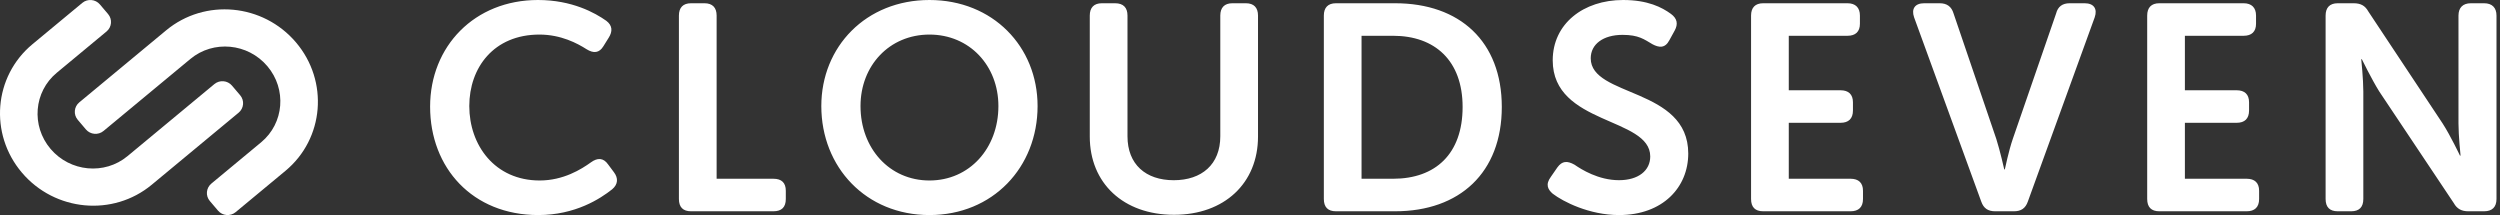 <?xml version="1.0" encoding="UTF-8"?>
<svg width="186px" height="16px" viewBox="0 0 186 16" version="1.1" xmlns="http://www.w3.org/2000/svg" xmlns:xlink="http://www.w3.org/1999/xlink">
    <rect x="0" y="0" width="186" height="16" fill="#333333" stroke="none"/>
    <!-- Generator: Sketch 63.1 (92452) - https://sketch.com -->
    <title>2021CloudSeven-logo</title>
    <desc>Created with Sketch.</desc>
    <defs>
        <linearGradient x1="12.363%" y1="65.416%" x2="100%" y2="27.119%" id="linearGradient-1">
            <stop stop-color="#FFF" offset="0%"></stop>
            <stop stop-color="#FFF" offset="100%"></stop>
        </linearGradient>
    </defs>
    <g id="UI" stroke="none" stroke-width="1" fill="none" fill-rule="evenodd">
        <g id="2021CloudSeven-logo">
            <path d="M69.151,2.4220369e-05 C73.864,2.4220369e-05 77.196,3.466 77.196,7.891 C77.196,12.447 73.864,16 69.151,16 C64.438,16 61.106,12.447 61.106,7.891 C61.106,3.466 64.438,2.4220369e-05 69.151,2.4220369e-05 Z M120.761,1.21101845e-05 C122.602,1.21101845e-05 123.654,0.55 124.312,1.029 C124.794,1.378 124.86,1.792 124.597,2.272 L124.597,2.272 L124.202,2.991 C123.873,3.623 123.413,3.536 122.953,3.296 C122.317,2.926 121.923,2.594 120.717,2.594 C119.27,2.594 118.35,3.292 118.35,4.338 C118.35,7.237 125.606,6.496 125.606,11.422 C125.606,13.929 123.72,16 120.454,16 C118.24,16 116.289,15 115.522,14.411 C115.171,14.106 114.952,13.735 115.39,13.147 L115.39,13.147 L115.873,12.449 C116.223,11.97 116.596,11.948 117.144,12.253 C117.648,12.602 118.92,13.406 120.454,13.406 C121.901,13.406 122.778,12.687 122.778,11.64 C122.778,8.698 115.522,9.308 115.522,4.49 C115.522,1.766 117.802,1.21101845e-05 120.761,1.21101845e-05 Z M40.023,0 C42.566,0 44.276,0.959 45.109,1.548 C45.569,1.896 45.591,2.332 45.284,2.812 L45.284,2.812 L44.89,3.444 C44.583,3.945 44.166,3.989 43.64,3.662 C42.96,3.226 41.733,2.572 40.133,2.572 C36.735,2.572 34.915,5.035 34.915,7.891 C34.915,10.79 36.801,13.428 40.155,13.428 C41.908,13.428 43.245,12.599 43.969,12.076 C44.451,11.728 44.89,11.728 45.24,12.229 L45.24,12.229 L45.679,12.817 C46.008,13.253 45.986,13.711 45.547,14.082 C44.67,14.779 42.807,16 40.045,16 C35.157,16 32,12.49 32,7.935 C32,3.444 35.31,0 40.023,0 Z M82.964,0.242 C83.578,0.242 83.885,0.569 83.885,1.158 L83.885,1.158 L83.885,10.139 C83.885,12.231 85.244,13.408 87.326,13.408 C89.409,13.408 90.79,12.231 90.79,10.139 L90.79,10.139 L90.79,1.158 C90.79,0.569 91.097,0.242 91.688,0.242 L91.688,0.242 L92.697,0.242 C93.289,0.242 93.596,0.569 93.596,1.158 L93.596,1.158 L93.596,10.16 C93.596,13.626 91.097,15.981 87.348,15.981 C83.578,15.981 81.079,13.626 81.079,10.16 L81.079,10.16 L81.079,1.158 C81.079,0.569 81.386,0.242 81.977,0.242 L81.977,0.242 Z M52.418,0.242 C53.01,0.242 53.317,0.569 53.317,1.158 L53.317,1.158 L53.317,13.299 L57.543,13.299 C58.157,13.299 58.464,13.605 58.464,14.193 L58.464,14.193 L58.464,14.804 C58.464,15.414 58.157,15.719 57.543,15.719 L57.543,15.719 L51.41,15.719 C50.818,15.719 50.511,15.414 50.511,14.804 L50.511,14.804 L50.511,1.158 C50.511,0.569 50.818,0.242 51.41,0.242 L51.41,0.242 Z M166.928,0.242 C167.52,0.242 167.849,0.569 167.849,1.158 L167.849,1.158 L167.849,1.768 C167.849,2.357 167.52,2.662 166.928,2.662 L166.928,2.662 L162.556,2.662 L162.556,6.716 L166.41,6.716 C167.002,6.716 167.33,7.022 167.33,7.61 L167.33,7.61 L167.33,8.22 C167.33,8.831 167.002,9.136 166.41,9.136 L166.41,9.136 L162.556,9.136 L162.556,13.299 L167.157,13.299 C167.749,13.299 168.078,13.605 168.078,14.193 L168.078,14.193 L168.078,14.804 C168.078,15.414 167.749,15.719 167.157,15.719 L167.157,15.719 L160.649,15.719 C160.058,15.719 159.751,15.414 159.751,14.804 L159.751,14.804 L159.751,1.158 C159.751,0.569 160.058,0.242 160.649,0.242 L160.649,0.242 Z M137.457,0.242 C138.049,0.242 138.378,0.569 138.378,1.158 L138.378,1.158 L138.378,1.768 C138.378,2.357 138.049,2.662 137.457,2.662 L137.457,2.662 L133.085,2.662 L133.085,6.716 L136.938,6.716 C137.53,6.716 137.859,7.022 137.859,7.61 L137.859,7.61 L137.859,8.22 C137.859,8.831 137.53,9.136 136.938,9.136 L136.938,9.136 L133.085,9.136 L133.085,13.299 L137.686,13.299 C138.278,13.299 138.607,13.605 138.607,14.193 L138.607,14.193 L138.607,14.804 C138.607,15.414 138.278,15.719 137.686,15.719 L137.686,15.719 L131.178,15.719 C130.586,15.719 130.279,15.414 130.279,14.804 L130.279,14.804 L130.279,1.158 C130.279,0.569 130.586,0.242 131.178,0.242 L131.178,0.242 Z M175.108,0.242 C175.634,0.242 175.962,0.417 176.204,0.853 L176.204,0.853 L181.728,9.18 C182.319,10.095 183.021,11.577 183.021,11.577 L183.021,11.577 L183.065,11.577 C183.065,11.577 182.911,10.095 182.911,9.18 L182.911,9.18 L182.911,1.158 C182.911,0.569 183.24,0.242 183.832,0.242 L183.832,0.242 L184.819,0.242 C185.41,0.242 185.739,0.569 185.739,1.158 L185.739,1.158 L185.739,14.804 C185.739,15.414 185.41,15.719 184.819,15.719 L184.819,15.719 L183.635,15.719 C183.152,15.719 182.802,15.545 182.561,15.109 L182.561,15.109 L177.015,6.804 C176.445,5.888 175.721,4.406 175.721,4.406 L175.721,4.406 L175.677,4.406 C175.677,4.406 175.831,5.888 175.831,6.804 L175.831,6.804 L175.831,14.804 C175.831,15.414 175.524,15.719 174.932,15.719 L174.932,15.719 L173.924,15.719 C173.332,15.719 173.025,15.414 173.025,14.804 L173.025,14.804 L173.025,1.158 C173.025,0.569 173.332,0.242 173.924,0.242 L173.924,0.242 Z M103.799,0.242 C108.599,0.242 111.734,3.076 111.734,7.959 C111.734,12.842 108.599,15.719 103.799,15.719 L103.799,15.719 L99.392,15.719 C98.8,15.719 98.494,15.414 98.494,14.804 L98.494,14.804 L98.494,1.158 C98.494,0.569 98.8,0.242 99.392,0.242 L99.392,0.242 Z M144.315,0.242 C144.841,0.242 145.192,0.482 145.346,1.005 L145.346,1.005 L148.524,10.335 C148.809,11.228 149.116,12.602 149.116,12.602 L149.116,12.602 L149.16,12.602 C149.16,12.602 149.445,11.228 149.752,10.335 L149.752,10.335 L152.974,1.005 C153.106,0.482 153.456,0.242 153.983,0.242 L153.983,0.242 L155.1,0.242 C155.78,0.242 156.065,0.656 155.846,1.289 L155.846,1.289 L150.87,15 C150.694,15.501 150.366,15.719 149.839,15.719 L149.839,15.719 L148.437,15.719 C147.91,15.719 147.582,15.501 147.406,15 L147.406,15 L142.408,1.289 C142.189,0.656 142.474,0.242 143.154,0.242 L143.154,0.242 Z M69.151,2.572 C66.17,2.572 64.022,4.883 64.022,7.891 C64.022,11.03 66.17,13.428 69.151,13.428 C72.132,13.428 74.281,11.03 74.281,7.891 C74.281,4.883 72.132,2.572 69.151,2.572 Z M103.645,2.662 L101.299,2.662 L101.299,13.299 L103.645,13.299 C106.802,13.299 108.818,11.446 108.818,7.959 C108.818,4.515 106.758,2.662 103.645,2.662 L103.645,2.662 Z" id="Combined-Shape" fill="#FFF"></path>
            <path d="M12.362,2.256 C15.247,-0.136 19.57,0.268 22.021,3.154 C24.471,6.039 24.122,10.319 21.238,12.71 L21.238,12.71 L17.529,15.786 C17.137,16.111 16.55,16.06 16.221,15.672 L16.221,15.672 L15.609,14.952 C15.28,14.564 15.332,13.984 15.726,13.658 L15.726,13.658 L19.432,10.584 C21.137,9.17 21.344,6.634 19.889,4.921 C18.435,3.208 15.873,2.969 14.167,4.384 L14.167,4.384 L7.703,9.743 C7.309,10.07 6.724,10.02 6.393,9.631 L6.393,9.631 L5.782,8.911 C5.453,8.523 5.504,7.943 5.898,7.617 L5.898,7.617 Z M6.123,0.215 C6.515,-0.111 7.102,-0.061 7.431,0.328 L7.431,0.328 L8.043,1.048 C8.372,1.436 8.32,2.016 7.927,2.342 L7.927,2.342 L4.221,5.416 C2.515,6.83 2.308,9.366 3.763,11.079 C5.218,12.792 7.78,13.031 9.486,11.617 L9.486,11.617 L15.949,6.257 C16.343,5.93 16.929,5.98 17.259,6.369 L17.259,6.369 L17.87,7.089 C18.199,7.477 18.148,8.057 17.755,8.383 L17.755,8.383 L11.29,13.744 C8.406,16.136 4.082,15.732 1.631,12.846 C-0.819,9.961 -0.47,5.681 2.414,3.29 L2.414,3.29 Z" id="Fill-1" fill="url(#linearGradient-1)"></path>
        </g>
    </g>
</svg>